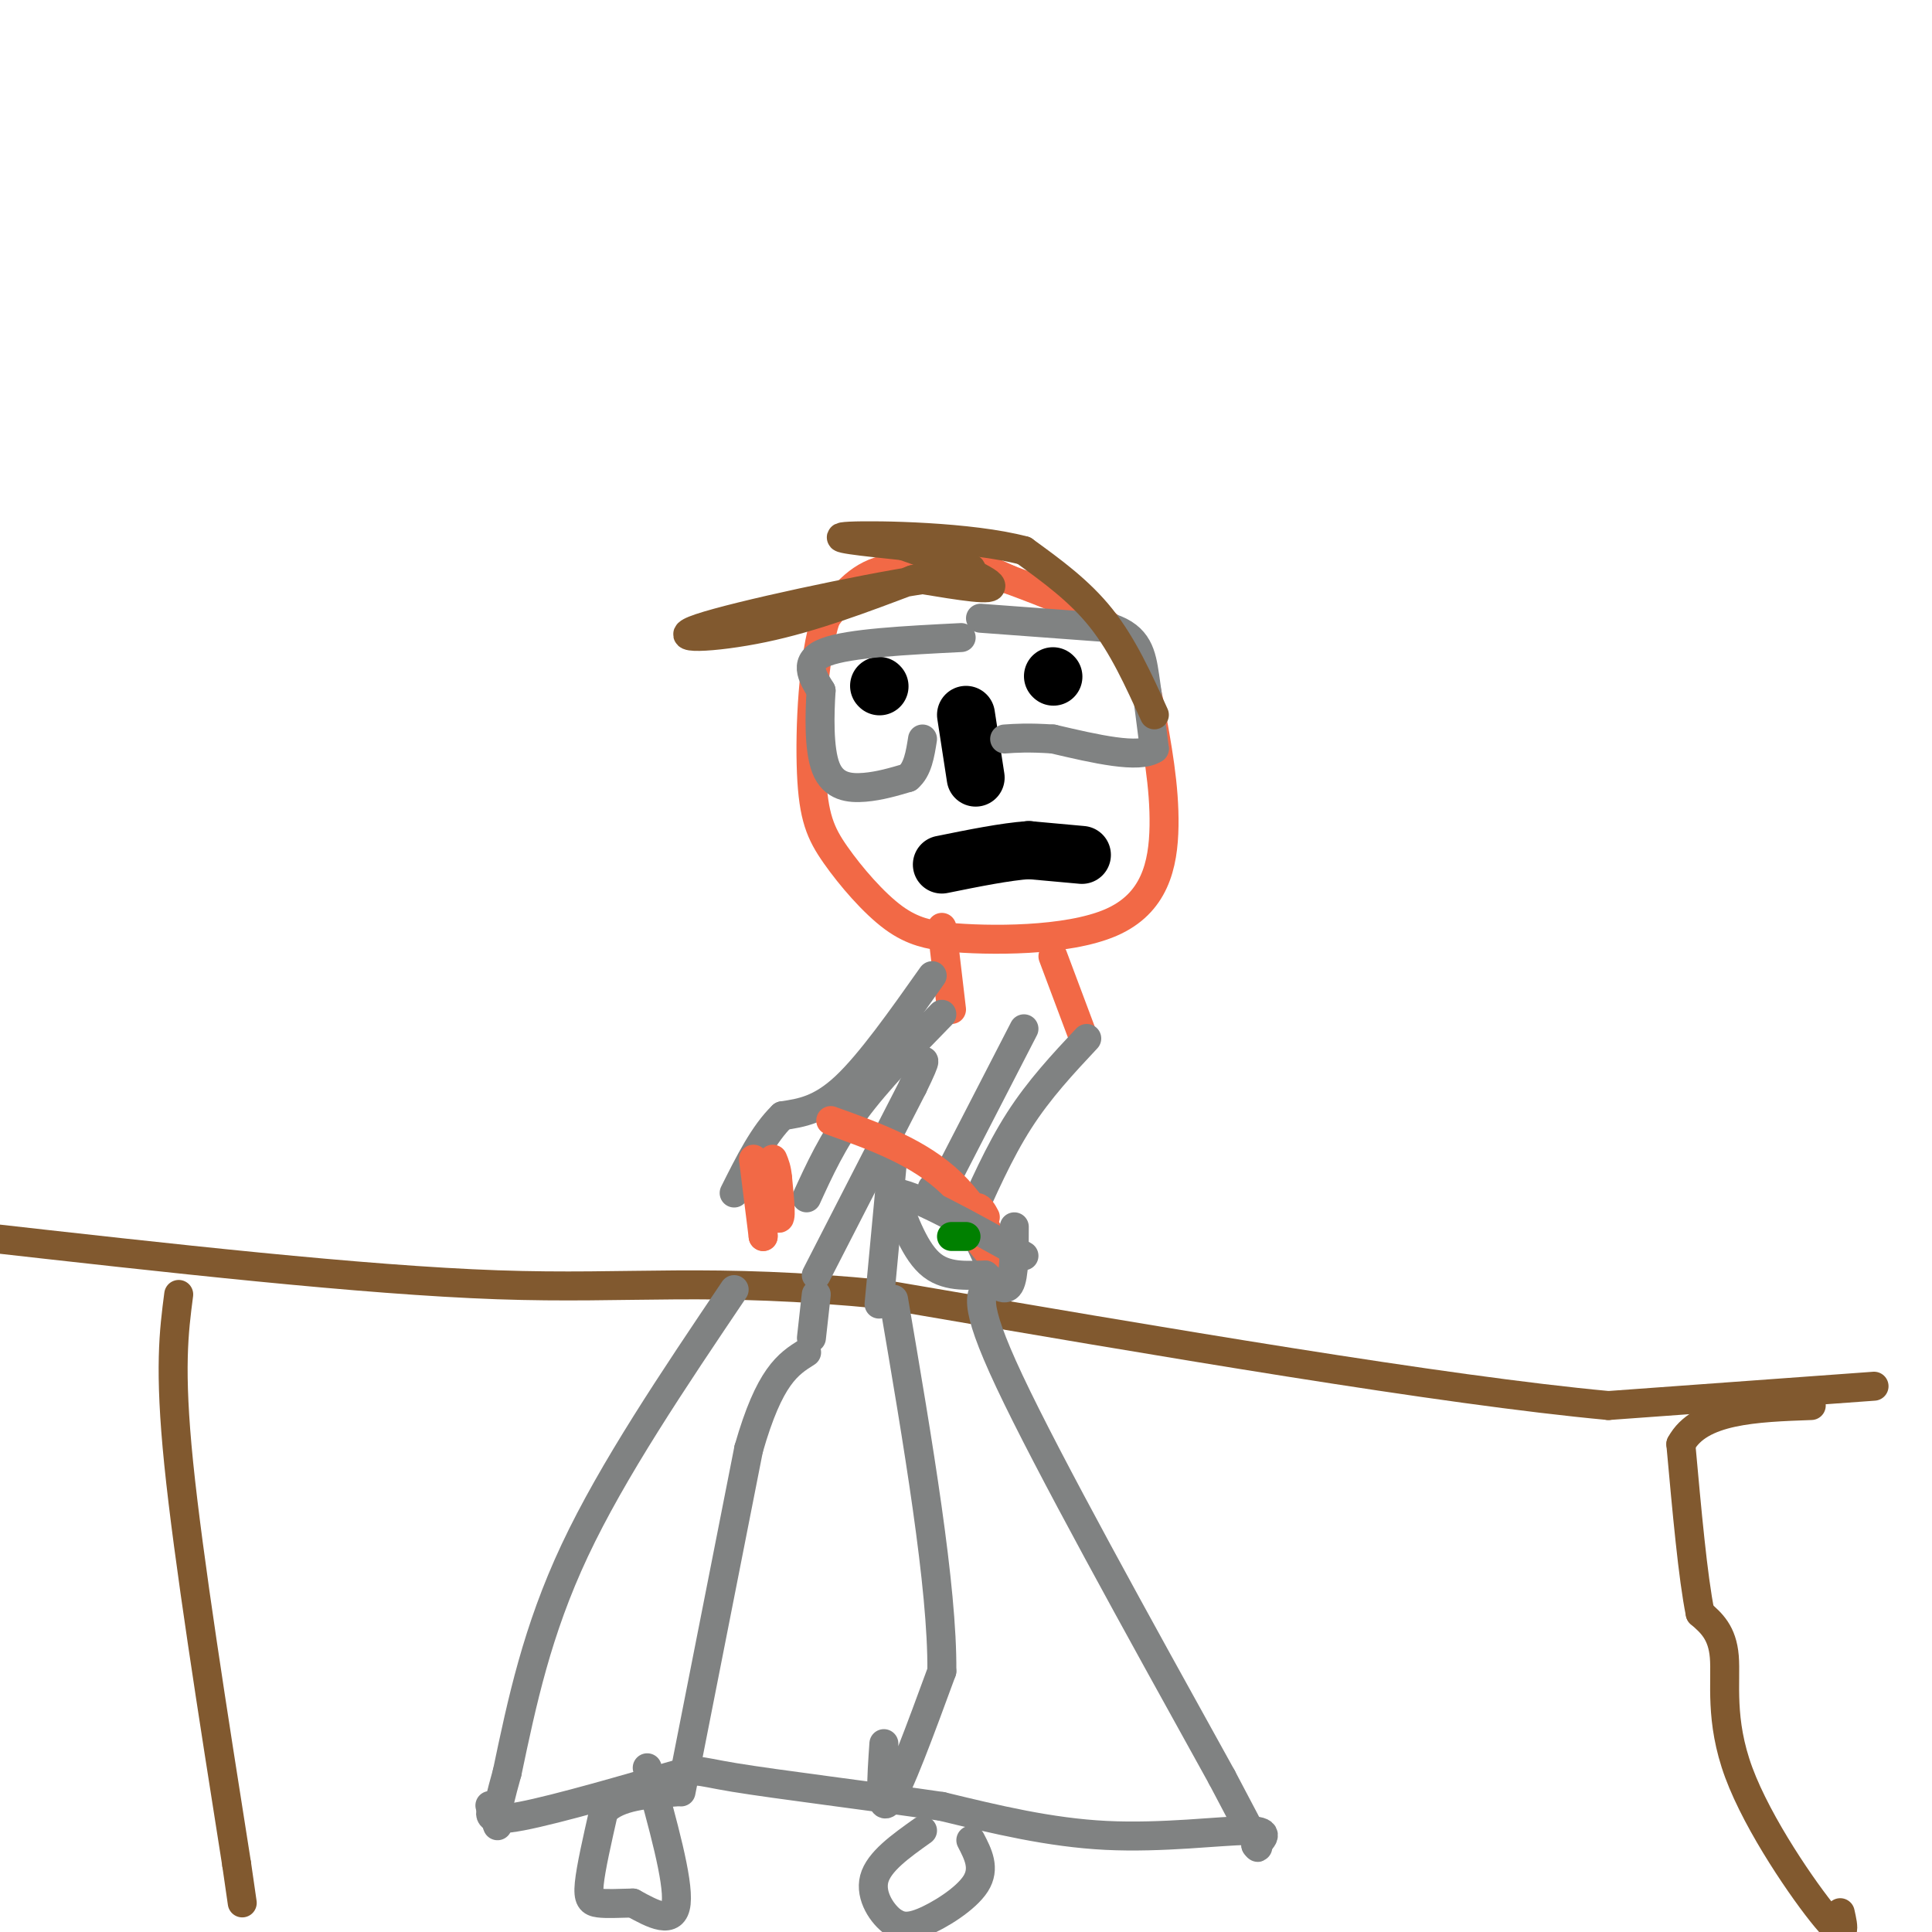 <svg viewBox='0 0 400 400' version='1.1' xmlns='http://www.w3.org/2000/svg' xmlns:xlink='http://www.w3.org/1999/xlink'><g fill='none' stroke='#f26946' stroke-width='6' stroke-linecap='round' stroke-linejoin='round'><path d='M204,120c-7.750,-1.667 -15.500,-3.333 -21,-2c-5.500,1.333 -8.750,5.667 -12,10'/><path d='M171,128c-2.683,7.959 -3.389,22.855 -3,32c0.389,9.145 1.874,12.539 5,17c3.126,4.461 7.893,9.989 12,13c4.107,3.011 7.553,3.506 11,4'/><path d='M196,194c8.702,0.833 24.958,0.917 34,-3c9.042,-3.917 10.869,-11.833 11,-20c0.131,-8.167 -1.435,-16.583 -3,-25'/><path d='M238,146c-1.311,-7.000 -3.089,-12.000 -8,-16c-4.911,-4.000 -12.956,-7.000 -21,-10'/><path d='M209,120c-5.833,-2.667 -9.917,-4.333 -14,-6'/></g>
<g fill='none' stroke='#000000' stroke-width='12' stroke-linecap='round' stroke-linejoin='round'><path d='M182,142c0.000,0.000 0.100,0.100 0.1,0.1'/><path d='M218,140c0.000,0.000 0.100,0.100 0.1,0.1'/><path d='M224,177c0.000,0.000 -11.000,-1.000 -11,-1'/><path d='M213,176c-4.833,0.333 -11.417,1.667 -18,3'/><path d='M200,148c0.000,0.000 2.000,13.000 2,13'/></g>
<g fill='none' stroke='#808282' stroke-width='6' stroke-linecap='round' stroke-linejoin='round'><path d='M199,132c-11.583,0.583 -23.167,1.167 -28,3c-4.833,1.833 -2.917,4.917 -1,8'/><path d='M170,143c-0.298,4.595 -0.542,12.083 1,16c1.542,3.917 4.869,4.262 8,4c3.131,-0.262 6.065,-1.131 9,-2'/><path d='M188,161c2.000,-1.667 2.500,-4.833 3,-8'/><path d='M203,128c0.000,0.000 27.000,2.000 27,2'/><path d='M230,130c5.667,1.867 6.333,5.533 7,10c0.667,4.467 1.333,9.733 2,15'/><path d='M239,155c-3.167,2.167 -12.083,0.083 -21,-2'/><path d='M218,153c-5.167,-0.333 -7.583,-0.167 -10,0'/></g>
<g fill='none' stroke='#81592f' stroke-width='6' stroke-linecap='round' stroke-linejoin='round'><path d='M239,148c-3.250,-7.167 -6.500,-14.333 -11,-20c-4.500,-5.667 -10.250,-9.833 -16,-14'/><path d='M212,114c-10.978,-2.933 -30.422,-3.267 -36,-3c-5.578,0.267 2.711,1.133 11,2'/><path d='M187,113c6.333,2.133 16.667,6.467 18,8c1.333,1.533 -6.333,0.267 -14,-1'/><path d='M191,120c-12.976,1.988 -38.417,7.458 -46,10c-7.583,2.542 2.690,2.155 13,0c10.310,-2.155 20.655,-6.077 31,-10'/><path d='M189,120c7.667,-1.911 11.333,-1.689 12,-2c0.667,-0.311 -1.667,-1.156 -4,-2'/></g>
<g fill='none' stroke='#f26946' stroke-width='6' stroke-linecap='round' stroke-linejoin='round'><path d='M218,198c0.000,0.000 6.000,16.000 6,16'/><path d='M195,192c0.000,0.000 2.000,17.000 2,17'/></g>
<g fill='none' stroke='#81592f' stroke-width='6' stroke-linecap='round' stroke-linejoin='round'><path d='M381,396c0.708,3.155 1.417,6.310 -3,1c-4.417,-5.310 -13.958,-19.083 -18,-30c-4.042,-10.917 -2.583,-18.976 -3,-24c-0.417,-5.024 -2.708,-7.012 -5,-9'/><path d='M352,334c-1.500,-7.333 -2.750,-21.167 -4,-35'/><path d='M348,299c3.833,-7.167 15.417,-7.583 27,-8'/><path d='M388,287c0.000,0.000 -55.000,4.000 -55,4'/><path d='M333,291c-34.167,-3.167 -92.083,-13.083 -150,-23'/><path d='M183,268c-36.311,-3.578 -52.089,-1.022 -80,-2c-27.911,-0.978 -67.956,-5.489 -108,-10'/><path d='M37,268c-1.000,7.667 -2.000,15.333 0,35c2.000,19.667 7.000,51.333 12,83'/><path d='M49,386c2.000,13.833 1.000,6.917 0,0'/></g>
<g fill='none' stroke='#808282' stroke-width='6' stroke-linecap='round' stroke-linejoin='round'><path d='M193,202c-6.417,9.083 -12.833,18.167 -18,23c-5.167,4.833 -9.083,5.417 -13,6'/><path d='M162,231c-3.833,3.667 -6.917,9.833 -10,16'/><path d='M225,215c-4.917,5.250 -9.833,10.500 -14,17c-4.167,6.500 -7.583,14.250 -11,22'/><path d='M212,213c0.000,0.000 -17.000,33.000 -17,33'/><path d='M195,246c-3.167,5.500 -2.583,2.750 -2,0'/><path d='M195,210c-6.667,6.833 -13.333,13.667 -18,20c-4.667,6.333 -7.333,12.167 -10,18'/><path d='M200,251c0.000,0.000 6.000,13.000 6,13'/><path d='M205,266c-2.000,1.500 -4.000,3.000 4,20c8.000,17.000 26.000,49.500 44,82'/><path d='M253,368c8.500,16.000 7.750,15.000 7,14'/><path d='M152,267c-12.583,18.667 -25.167,37.333 -33,54c-7.833,16.667 -10.917,31.333 -14,46'/><path d='M105,367c-2.667,9.500 -2.333,10.250 -2,11'/><path d='M260,382c1.622,-1.511 3.244,-3.022 -2,-3c-5.244,0.022 -17.356,1.578 -29,1c-11.644,-0.578 -22.822,-3.289 -34,-6'/><path d='M195,374c-14.609,-2.153 -34.132,-4.536 -43,-6c-8.868,-1.464 -7.080,-2.010 -14,0c-6.920,2.010 -22.549,6.574 -30,8c-7.451,1.426 -6.726,-0.287 -6,-2'/><path d='M102,374c-1.000,-0.333 -0.500,-0.167 0,0'/><path d='M134,366c3.250,11.667 6.500,23.333 6,28c-0.500,4.667 -4.750,2.333 -9,0'/><path d='M131,394c-2.821,0.060 -5.375,0.208 -7,0c-1.625,-0.208 -2.321,-0.774 -2,-4c0.321,-3.226 1.661,-9.113 3,-15'/><path d='M125,375c3.000,-3.167 9.000,-3.583 15,-4'/><path d='M201,381c1.511,2.911 3.022,5.822 1,9c-2.022,3.178 -7.578,6.622 -11,8c-3.422,1.378 -4.711,0.689 -6,0'/><path d='M185,398c-2.267,-1.556 -4.933,-5.444 -4,-9c0.933,-3.556 5.467,-6.778 10,-10'/><path d='M183,361c-0.500,7.250 -1.000,14.500 1,12c2.000,-2.500 6.500,-14.750 11,-27'/><path d='M195,346c0.167,-17.333 -4.917,-47.167 -10,-77'/><path d='M141,371c0.000,0.000 14.000,-71.000 14,-71'/><path d='M155,300c4.333,-15.167 8.167,-17.583 12,-20'/><path d='M168,277c0.000,0.000 1.000,-9.000 1,-9'/><path d='M169,264c0.000,0.000 20.000,-39.000 20,-39'/><path d='M189,225c3.500,-7.167 2.250,-5.583 1,-4'/><path d='M182,270c0.000,0.000 3.000,-32.000 3,-32'/></g>
<g fill='none' stroke='#f26946' stroke-width='6' stroke-linecap='round' stroke-linejoin='round'><path d='M156,240c0.000,0.000 2.000,16.000 2,16'/><path d='M158,256c0.167,0.500 -0.417,-6.250 -1,-13'/><path d='M157,243c0.733,0.333 3.067,7.667 4,9c0.933,1.333 0.467,-3.333 0,-8'/><path d='M161,244c-0.167,-2.000 -0.583,-3.000 -1,-4'/><path d='M204,252c-0.578,-1.089 -1.156,-2.178 -2,-2c-0.844,0.178 -1.956,1.622 -1,4c0.956,2.378 3.978,5.689 7,9'/><path d='M208,263c-0.244,-2.022 -4.356,-11.578 -11,-18c-6.644,-6.422 -15.822,-9.711 -25,-13'/></g>
<g fill='none' stroke='#808282' stroke-width='6' stroke-linecap='round' stroke-linejoin='round'><path d='M210,254c0.000,5.167 0.000,10.333 -1,12c-1.000,1.667 -3.000,-0.167 -5,-2'/><path d='M204,264c-2.867,-0.089 -7.533,0.689 -11,-2c-3.467,-2.689 -5.733,-8.844 -8,-15'/><path d='M185,247c3.167,-0.333 15.083,6.333 27,13'/></g>
<g fill='none' stroke='#008000' stroke-width='6' stroke-linecap='round' stroke-linejoin='round'><path d='M200,256c0.000,0.000 -3.000,0.000 -3,0'/></g>
</svg>